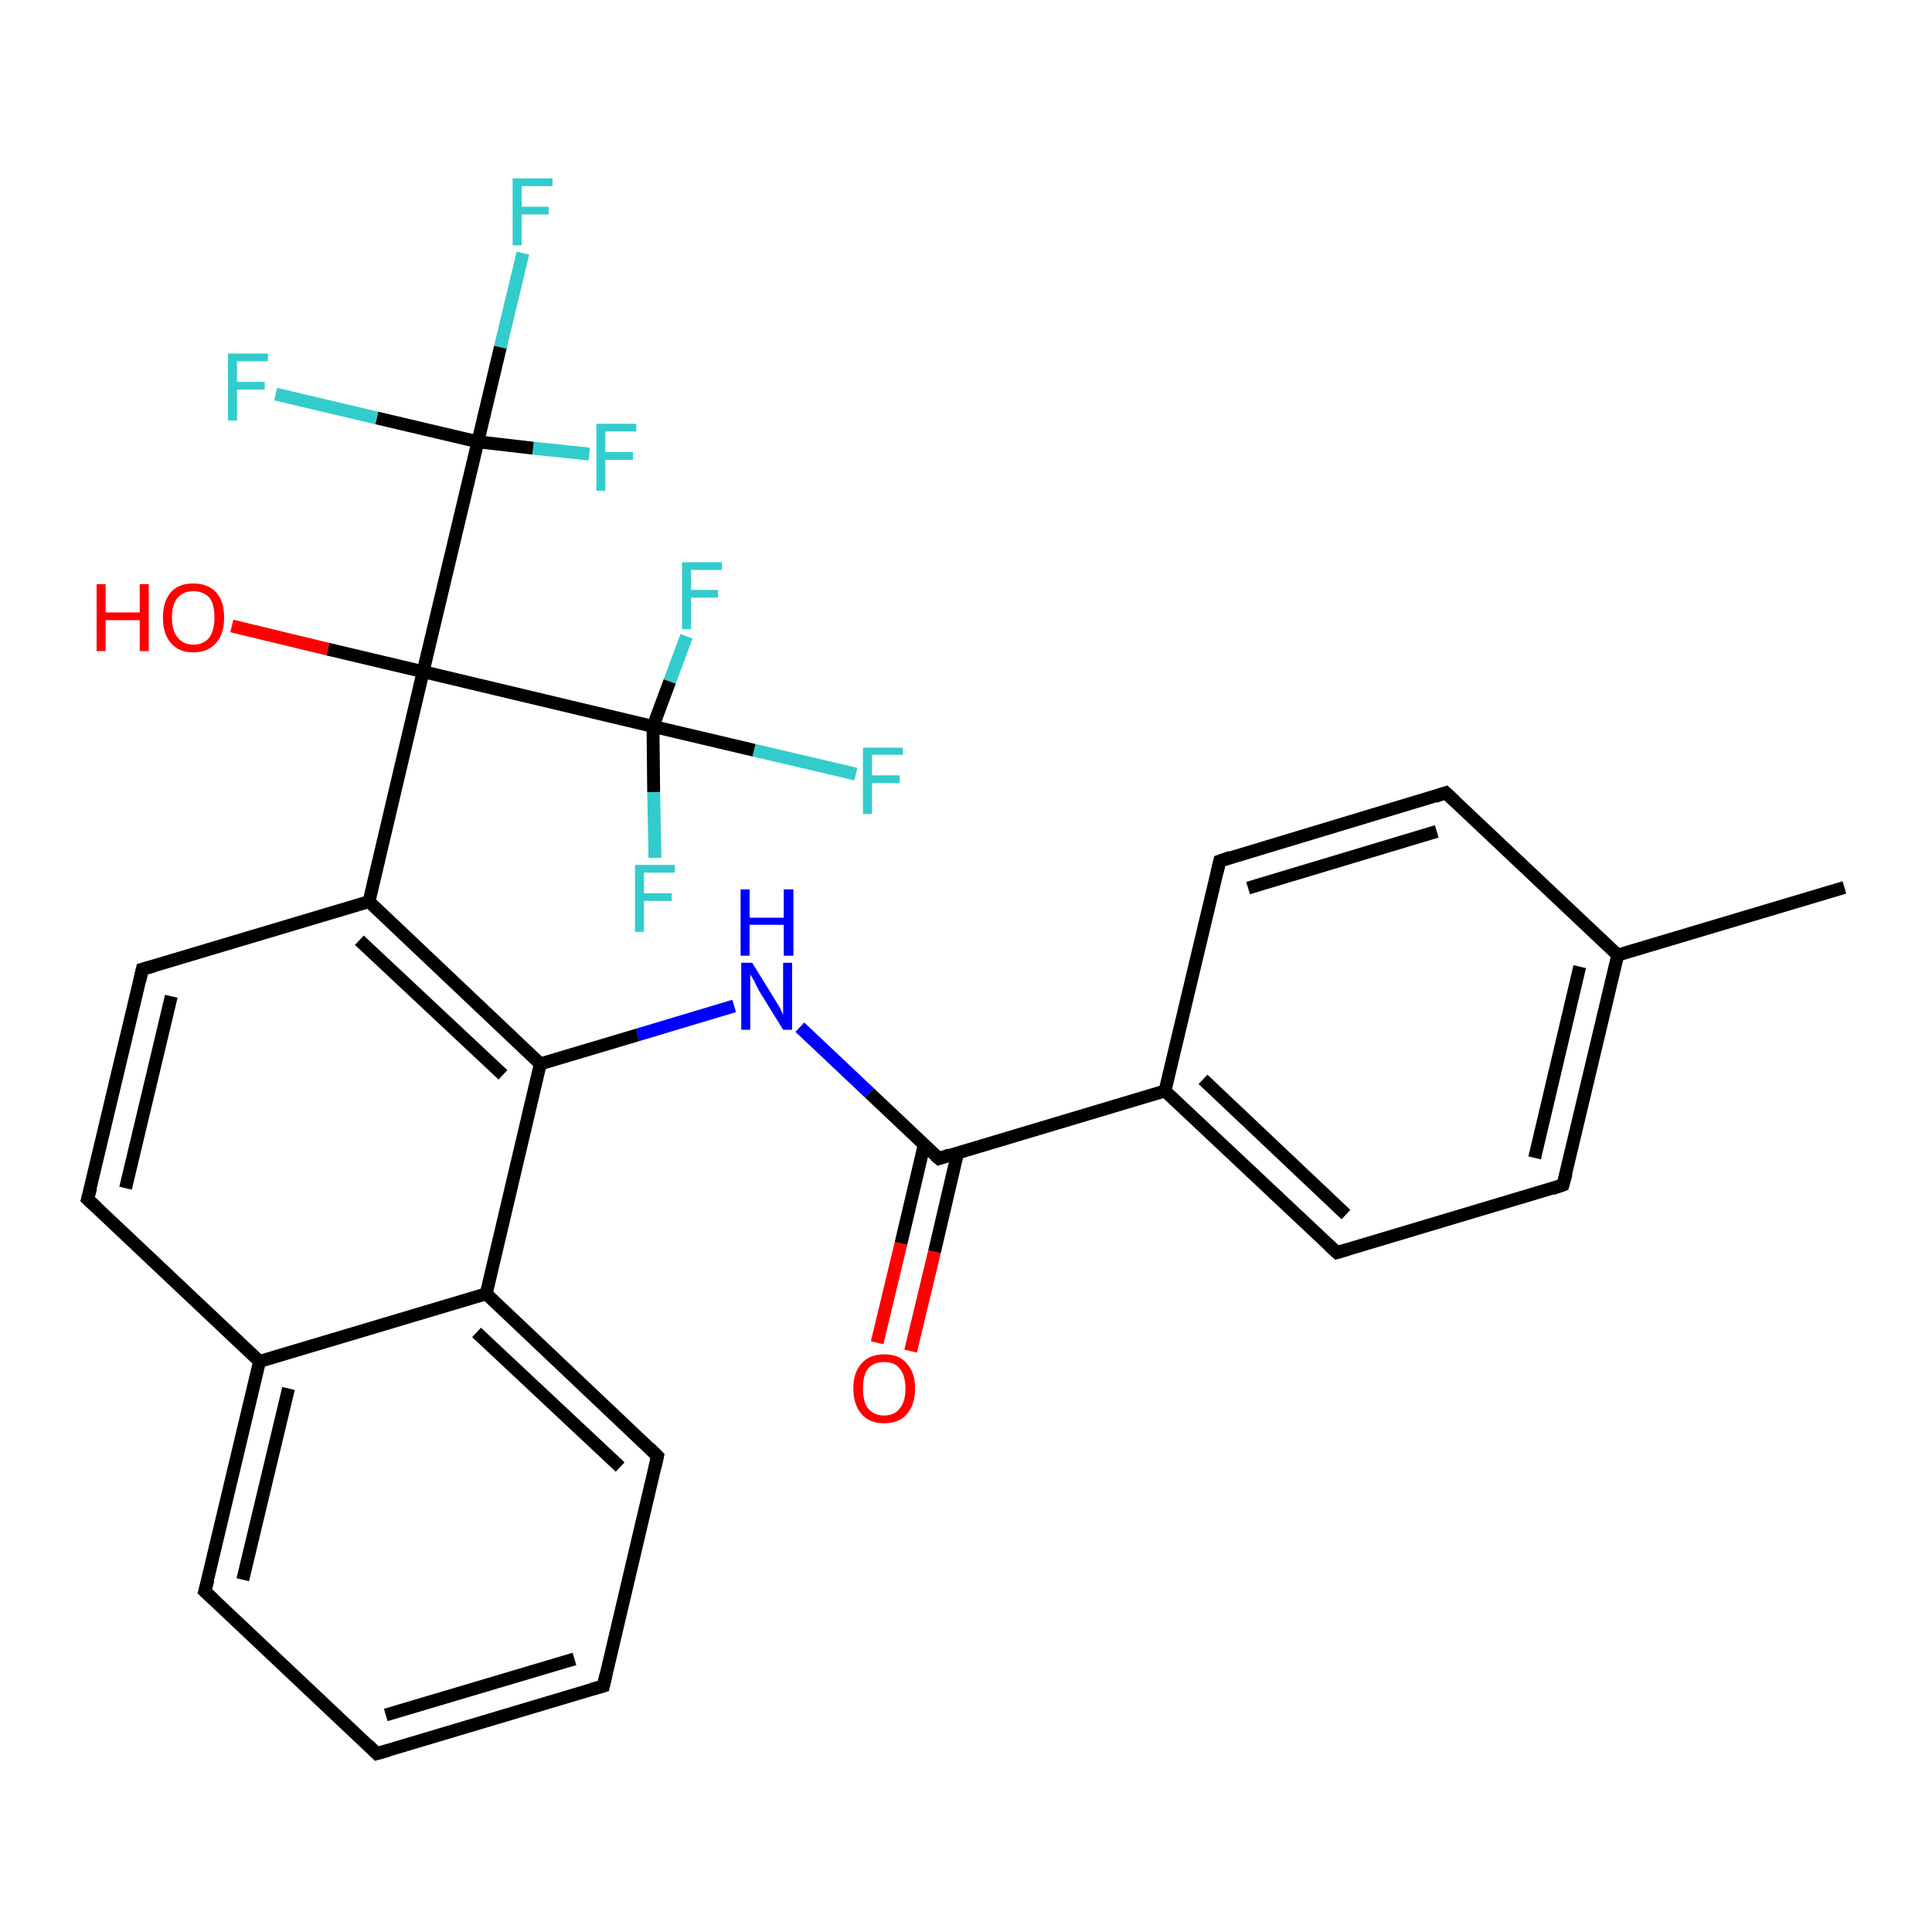 <?xml version='1.0' encoding='iso-8859-1'?>
<svg version='1.1' baseProfile='full'
              xmlns='http://www.w3.org/2000/svg'
                      xmlns:rdkit='http://www.rdkit.org/xml'
                      xmlns:xlink='http://www.w3.org/1999/xlink'
                  xml:space='preserve'
width='300px' height='300px' viewBox='0 0 300 300'>
<!-- END OF HEADER -->
<rect style='opacity:1.0;fill:#FFFFFF;stroke:none' width='300.0' height='300.0' x='0.0' y='0.0'> </rect>
<path class='bond-0 atom-0 atom-1' d='M 286.4,137.8 L 251.2,148.3' style='fill:none;fill-rule:evenodd;stroke:#000000;stroke-width:2.0px;stroke-linecap:butt;stroke-linejoin:miter;stroke-opacity:1' />
<path class='bond-1 atom-1 atom-2' d='M 251.2,148.3 L 242.7,184.0' style='fill:none;fill-rule:evenodd;stroke:#000000;stroke-width:2.0px;stroke-linecap:butt;stroke-linejoin:miter;stroke-opacity:1' />
<path class='bond-1 atom-1 atom-2' d='M 245.3,150.1 L 238.3,179.8' style='fill:none;fill-rule:evenodd;stroke:#000000;stroke-width:2.0px;stroke-linecap:butt;stroke-linejoin:miter;stroke-opacity:1' />
<path class='bond-2 atom-2 atom-3' d='M 242.7,184.0 L 207.6,194.5' style='fill:none;fill-rule:evenodd;stroke:#000000;stroke-width:2.0px;stroke-linecap:butt;stroke-linejoin:miter;stroke-opacity:1' />
<path class='bond-3 atom-3 atom-4' d='M 207.6,194.5 L 180.9,169.4' style='fill:none;fill-rule:evenodd;stroke:#000000;stroke-width:2.0px;stroke-linecap:butt;stroke-linejoin:miter;stroke-opacity:1' />
<path class='bond-3 atom-3 atom-4' d='M 209.0,188.6 L 186.8,167.6' style='fill:none;fill-rule:evenodd;stroke:#000000;stroke-width:2.0px;stroke-linecap:butt;stroke-linejoin:miter;stroke-opacity:1' />
<path class='bond-4 atom-4 atom-5' d='M 180.9,169.4 L 189.4,133.7' style='fill:none;fill-rule:evenodd;stroke:#000000;stroke-width:2.0px;stroke-linecap:butt;stroke-linejoin:miter;stroke-opacity:1' />
<path class='bond-5 atom-5 atom-6' d='M 189.4,133.7 L 224.5,123.1' style='fill:none;fill-rule:evenodd;stroke:#000000;stroke-width:2.0px;stroke-linecap:butt;stroke-linejoin:miter;stroke-opacity:1' />
<path class='bond-5 atom-5 atom-6' d='M 193.8,137.9 L 223.1,129.1' style='fill:none;fill-rule:evenodd;stroke:#000000;stroke-width:2.0px;stroke-linecap:butt;stroke-linejoin:miter;stroke-opacity:1' />
<path class='bond-6 atom-4 atom-7' d='M 180.9,169.4 L 145.8,179.9' style='fill:none;fill-rule:evenodd;stroke:#000000;stroke-width:2.0px;stroke-linecap:butt;stroke-linejoin:miter;stroke-opacity:1' />
<path class='bond-7 atom-7 atom-8' d='M 143.5,177.8 L 139.9,193.1' style='fill:none;fill-rule:evenodd;stroke:#000000;stroke-width:2.0px;stroke-linecap:butt;stroke-linejoin:miter;stroke-opacity:1' />
<path class='bond-7 atom-7 atom-8' d='M 139.9,193.1 L 136.2,208.5' style='fill:none;fill-rule:evenodd;stroke:#FF0000;stroke-width:2.0px;stroke-linecap:butt;stroke-linejoin:miter;stroke-opacity:1' />
<path class='bond-7 atom-7 atom-8' d='M 148.7,179.0 L 145.1,194.4' style='fill:none;fill-rule:evenodd;stroke:#000000;stroke-width:2.0px;stroke-linecap:butt;stroke-linejoin:miter;stroke-opacity:1' />
<path class='bond-7 atom-7 atom-8' d='M 145.1,194.4 L 141.4,209.8' style='fill:none;fill-rule:evenodd;stroke:#FF0000;stroke-width:2.0px;stroke-linecap:butt;stroke-linejoin:miter;stroke-opacity:1' />
<path class='bond-8 atom-7 atom-9' d='M 145.8,179.9 L 135.0,169.7' style='fill:none;fill-rule:evenodd;stroke:#000000;stroke-width:2.0px;stroke-linecap:butt;stroke-linejoin:miter;stroke-opacity:1' />
<path class='bond-8 atom-7 atom-9' d='M 135.0,169.7 L 124.2,159.5' style='fill:none;fill-rule:evenodd;stroke:#0000FF;stroke-width:2.0px;stroke-linecap:butt;stroke-linejoin:miter;stroke-opacity:1' />
<path class='bond-9 atom-9 atom-10' d='M 114.0,156.2 L 99.0,160.7' style='fill:none;fill-rule:evenodd;stroke:#0000FF;stroke-width:2.0px;stroke-linecap:butt;stroke-linejoin:miter;stroke-opacity:1' />
<path class='bond-9 atom-9 atom-10' d='M 99.0,160.7 L 83.9,165.2' style='fill:none;fill-rule:evenodd;stroke:#000000;stroke-width:2.0px;stroke-linecap:butt;stroke-linejoin:miter;stroke-opacity:1' />
<path class='bond-10 atom-10 atom-11' d='M 83.9,165.2 L 57.3,140.0' style='fill:none;fill-rule:evenodd;stroke:#000000;stroke-width:2.0px;stroke-linecap:butt;stroke-linejoin:miter;stroke-opacity:1' />
<path class='bond-10 atom-10 atom-11' d='M 78.1,166.9 L 55.8,146.0' style='fill:none;fill-rule:evenodd;stroke:#000000;stroke-width:2.0px;stroke-linecap:butt;stroke-linejoin:miter;stroke-opacity:1' />
<path class='bond-11 atom-11 atom-12' d='M 57.3,140.0 L 22.1,150.5' style='fill:none;fill-rule:evenodd;stroke:#000000;stroke-width:2.0px;stroke-linecap:butt;stroke-linejoin:miter;stroke-opacity:1' />
<path class='bond-12 atom-12 atom-13' d='M 22.1,150.5 L 13.6,186.2' style='fill:none;fill-rule:evenodd;stroke:#000000;stroke-width:2.0px;stroke-linecap:butt;stroke-linejoin:miter;stroke-opacity:1' />
<path class='bond-12 atom-12 atom-13' d='M 26.6,154.7 L 19.5,184.5' style='fill:none;fill-rule:evenodd;stroke:#000000;stroke-width:2.0px;stroke-linecap:butt;stroke-linejoin:miter;stroke-opacity:1' />
<path class='bond-13 atom-13 atom-14' d='M 13.6,186.2 L 40.3,211.4' style='fill:none;fill-rule:evenodd;stroke:#000000;stroke-width:2.0px;stroke-linecap:butt;stroke-linejoin:miter;stroke-opacity:1' />
<path class='bond-14 atom-14 atom-15' d='M 40.3,211.4 L 31.8,247.1' style='fill:none;fill-rule:evenodd;stroke:#000000;stroke-width:2.0px;stroke-linecap:butt;stroke-linejoin:miter;stroke-opacity:1' />
<path class='bond-14 atom-14 atom-15' d='M 44.8,215.6 L 37.7,245.3' style='fill:none;fill-rule:evenodd;stroke:#000000;stroke-width:2.0px;stroke-linecap:butt;stroke-linejoin:miter;stroke-opacity:1' />
<path class='bond-15 atom-15 atom-16' d='M 31.8,247.1 L 58.5,272.3' style='fill:none;fill-rule:evenodd;stroke:#000000;stroke-width:2.0px;stroke-linecap:butt;stroke-linejoin:miter;stroke-opacity:1' />
<path class='bond-16 atom-16 atom-17' d='M 58.5,272.3 L 93.7,261.8' style='fill:none;fill-rule:evenodd;stroke:#000000;stroke-width:2.0px;stroke-linecap:butt;stroke-linejoin:miter;stroke-opacity:1' />
<path class='bond-16 atom-16 atom-17' d='M 59.9,266.3 L 89.2,257.6' style='fill:none;fill-rule:evenodd;stroke:#000000;stroke-width:2.0px;stroke-linecap:butt;stroke-linejoin:miter;stroke-opacity:1' />
<path class='bond-17 atom-17 atom-18' d='M 93.7,261.8 L 102.1,226.1' style='fill:none;fill-rule:evenodd;stroke:#000000;stroke-width:2.0px;stroke-linecap:butt;stroke-linejoin:miter;stroke-opacity:1' />
<path class='bond-18 atom-18 atom-19' d='M 102.1,226.1 L 75.5,200.9' style='fill:none;fill-rule:evenodd;stroke:#000000;stroke-width:2.0px;stroke-linecap:butt;stroke-linejoin:miter;stroke-opacity:1' />
<path class='bond-18 atom-18 atom-19' d='M 96.3,227.8 L 74.0,206.9' style='fill:none;fill-rule:evenodd;stroke:#000000;stroke-width:2.0px;stroke-linecap:butt;stroke-linejoin:miter;stroke-opacity:1' />
<path class='bond-19 atom-11 atom-20' d='M 57.3,140.0 L 65.7,104.3' style='fill:none;fill-rule:evenodd;stroke:#000000;stroke-width:2.0px;stroke-linecap:butt;stroke-linejoin:miter;stroke-opacity:1' />
<path class='bond-20 atom-20 atom-21' d='M 65.7,104.3 L 50.9,100.8' style='fill:none;fill-rule:evenodd;stroke:#000000;stroke-width:2.0px;stroke-linecap:butt;stroke-linejoin:miter;stroke-opacity:1' />
<path class='bond-20 atom-20 atom-21' d='M 50.9,100.8 L 36.0,97.2' style='fill:none;fill-rule:evenodd;stroke:#FF0000;stroke-width:2.0px;stroke-linecap:butt;stroke-linejoin:miter;stroke-opacity:1' />
<path class='bond-21 atom-20 atom-22' d='M 65.7,104.3 L 74.2,68.6' style='fill:none;fill-rule:evenodd;stroke:#000000;stroke-width:2.0px;stroke-linecap:butt;stroke-linejoin:miter;stroke-opacity:1' />
<path class='bond-22 atom-22 atom-23' d='M 74.2,68.6 L 77.7,53.9' style='fill:none;fill-rule:evenodd;stroke:#000000;stroke-width:2.0px;stroke-linecap:butt;stroke-linejoin:miter;stroke-opacity:1' />
<path class='bond-22 atom-22 atom-23' d='M 77.7,53.9 L 81.2,39.3' style='fill:none;fill-rule:evenodd;stroke:#33CCCC;stroke-width:2.0px;stroke-linecap:butt;stroke-linejoin:miter;stroke-opacity:1' />
<path class='bond-23 atom-22 atom-24' d='M 74.2,68.6 L 58.5,64.9' style='fill:none;fill-rule:evenodd;stroke:#000000;stroke-width:2.0px;stroke-linecap:butt;stroke-linejoin:miter;stroke-opacity:1' />
<path class='bond-23 atom-22 atom-24' d='M 58.5,64.9 L 42.8,61.2' style='fill:none;fill-rule:evenodd;stroke:#33CCCC;stroke-width:2.0px;stroke-linecap:butt;stroke-linejoin:miter;stroke-opacity:1' />
<path class='bond-24 atom-22 atom-25' d='M 74.2,68.6 L 82.8,69.6' style='fill:none;fill-rule:evenodd;stroke:#000000;stroke-width:2.0px;stroke-linecap:butt;stroke-linejoin:miter;stroke-opacity:1' />
<path class='bond-24 atom-22 atom-25' d='M 82.8,69.6 L 91.5,70.5' style='fill:none;fill-rule:evenodd;stroke:#33CCCC;stroke-width:2.0px;stroke-linecap:butt;stroke-linejoin:miter;stroke-opacity:1' />
<path class='bond-25 atom-20 atom-26' d='M 65.7,104.3 L 101.4,112.8' style='fill:none;fill-rule:evenodd;stroke:#000000;stroke-width:2.0px;stroke-linecap:butt;stroke-linejoin:miter;stroke-opacity:1' />
<path class='bond-26 atom-26 atom-27' d='M 101.4,112.8 L 117.1,116.5' style='fill:none;fill-rule:evenodd;stroke:#000000;stroke-width:2.0px;stroke-linecap:butt;stroke-linejoin:miter;stroke-opacity:1' />
<path class='bond-26 atom-26 atom-27' d='M 117.1,116.5 L 132.9,120.2' style='fill:none;fill-rule:evenodd;stroke:#33CCCC;stroke-width:2.0px;stroke-linecap:butt;stroke-linejoin:miter;stroke-opacity:1' />
<path class='bond-27 atom-26 atom-28' d='M 101.4,112.8 L 104.0,105.8' style='fill:none;fill-rule:evenodd;stroke:#000000;stroke-width:2.0px;stroke-linecap:butt;stroke-linejoin:miter;stroke-opacity:1' />
<path class='bond-27 atom-26 atom-28' d='M 104.0,105.8 L 106.6,98.8' style='fill:none;fill-rule:evenodd;stroke:#33CCCC;stroke-width:2.0px;stroke-linecap:butt;stroke-linejoin:miter;stroke-opacity:1' />
<path class='bond-28 atom-26 atom-29' d='M 101.4,112.8 L 101.5,123.0' style='fill:none;fill-rule:evenodd;stroke:#000000;stroke-width:2.0px;stroke-linecap:butt;stroke-linejoin:miter;stroke-opacity:1' />
<path class='bond-28 atom-26 atom-29' d='M 101.5,123.0 L 101.7,133.2' style='fill:none;fill-rule:evenodd;stroke:#33CCCC;stroke-width:2.0px;stroke-linecap:butt;stroke-linejoin:miter;stroke-opacity:1' />
<path class='bond-29 atom-6 atom-1' d='M 224.5,123.1 L 251.2,148.3' style='fill:none;fill-rule:evenodd;stroke:#000000;stroke-width:2.0px;stroke-linecap:butt;stroke-linejoin:miter;stroke-opacity:1' />
<path class='bond-30 atom-19 atom-10' d='M 75.5,200.9 L 83.9,165.2' style='fill:none;fill-rule:evenodd;stroke:#000000;stroke-width:2.0px;stroke-linecap:butt;stroke-linejoin:miter;stroke-opacity:1' />
<path class='bond-31 atom-19 atom-14' d='M 75.5,200.9 L 40.3,211.4' style='fill:none;fill-rule:evenodd;stroke:#000000;stroke-width:2.0px;stroke-linecap:butt;stroke-linejoin:miter;stroke-opacity:1' />
<path d='M 243.2,182.2 L 242.7,184.0 L 241.0,184.6' style='fill:none;stroke:#000000;stroke-width:2.0px;stroke-linecap:butt;stroke-linejoin:miter;stroke-opacity:1;' />
<path d='M 209.3,194.0 L 207.6,194.5 L 206.3,193.3' style='fill:none;stroke:#000000;stroke-width:2.0px;stroke-linecap:butt;stroke-linejoin:miter;stroke-opacity:1;' />
<path d='M 189.0,135.4 L 189.4,133.7 L 191.1,133.1' style='fill:none;stroke:#000000;stroke-width:2.0px;stroke-linecap:butt;stroke-linejoin:miter;stroke-opacity:1;' />
<path d='M 222.8,123.7 L 224.5,123.1 L 225.9,124.4' style='fill:none;stroke:#000000;stroke-width:2.0px;stroke-linecap:butt;stroke-linejoin:miter;stroke-opacity:1;' />
<path d='M 147.5,179.3 L 145.8,179.9 L 145.2,179.4' style='fill:none;stroke:#000000;stroke-width:2.0px;stroke-linecap:butt;stroke-linejoin:miter;stroke-opacity:1;' />
<path d='M 23.9,150.0 L 22.1,150.5 L 21.7,152.3' style='fill:none;stroke:#000000;stroke-width:2.0px;stroke-linecap:butt;stroke-linejoin:miter;stroke-opacity:1;' />
<path d='M 14.1,184.4 L 13.6,186.2 L 15.0,187.5' style='fill:none;stroke:#000000;stroke-width:2.0px;stroke-linecap:butt;stroke-linejoin:miter;stroke-opacity:1;' />
<path d='M 32.3,245.3 L 31.8,247.1 L 33.2,248.4' style='fill:none;stroke:#000000;stroke-width:2.0px;stroke-linecap:butt;stroke-linejoin:miter;stroke-opacity:1;' />
<path d='M 57.2,271.0 L 58.5,272.3 L 60.3,271.8' style='fill:none;stroke:#000000;stroke-width:2.0px;stroke-linecap:butt;stroke-linejoin:miter;stroke-opacity:1;' />
<path d='M 91.9,262.3 L 93.7,261.8 L 94.1,260.0' style='fill:none;stroke:#000000;stroke-width:2.0px;stroke-linecap:butt;stroke-linejoin:miter;stroke-opacity:1;' />
<path d='M 101.7,227.9 L 102.1,226.1 L 100.8,224.8' style='fill:none;stroke:#000000;stroke-width:2.0px;stroke-linecap:butt;stroke-linejoin:miter;stroke-opacity:1;' />
<path class='atom-8' d='M 132.5 215.6
Q 132.5 213.1, 133.8 211.7
Q 135.0 210.3, 137.3 210.3
Q 139.6 210.3, 140.8 211.7
Q 142.1 213.1, 142.1 215.6
Q 142.1 218.1, 140.8 219.6
Q 139.6 221.0, 137.3 221.0
Q 135.0 221.0, 133.8 219.6
Q 132.5 218.1, 132.5 215.6
M 137.3 219.8
Q 138.9 219.8, 139.7 218.7
Q 140.6 217.7, 140.6 215.6
Q 140.6 213.6, 139.7 212.5
Q 138.9 211.5, 137.3 211.5
Q 135.7 211.5, 134.8 212.5
Q 134.0 213.5, 134.0 215.6
Q 134.0 217.7, 134.8 218.7
Q 135.7 219.8, 137.3 219.8
' fill='#FF0000'/>
<path class='atom-9' d='M 116.8 149.5
L 120.2 155.0
Q 120.5 155.5, 121.1 156.5
Q 121.6 157.5, 121.6 157.6
L 121.6 149.5
L 123.0 149.5
L 123.0 159.9
L 121.6 159.9
L 117.9 153.9
Q 117.5 153.2, 117.1 152.3
Q 116.6 151.5, 116.5 151.3
L 116.5 159.9
L 115.1 159.9
L 115.1 149.5
L 116.8 149.5
' fill='#0000FF'/>
<path class='atom-9' d='M 115.0 138.1
L 116.4 138.1
L 116.4 142.5
L 121.7 142.5
L 121.7 138.1
L 123.2 138.1
L 123.2 148.4
L 121.7 148.4
L 121.7 143.6
L 116.4 143.6
L 116.4 148.4
L 115.0 148.4
L 115.0 138.1
' fill='#0000FF'/>
<path class='atom-21' d='M 15.0 90.7
L 16.4 90.7
L 16.4 95.1
L 21.7 95.1
L 21.7 90.7
L 23.1 90.7
L 23.1 101.1
L 21.7 101.1
L 21.7 96.3
L 16.4 96.3
L 16.4 101.1
L 15.0 101.1
L 15.0 90.7
' fill='#FF0000'/>
<path class='atom-21' d='M 25.3 95.9
Q 25.3 93.4, 26.5 92.0
Q 27.7 90.6, 30.0 90.6
Q 32.3 90.6, 33.6 92.0
Q 34.8 93.4, 34.8 95.9
Q 34.8 98.4, 33.6 99.8
Q 32.3 101.3, 30.0 101.3
Q 27.7 101.3, 26.5 99.8
Q 25.3 98.4, 25.3 95.9
M 30.0 100.1
Q 31.6 100.1, 32.5 99.0
Q 33.3 97.9, 33.3 95.9
Q 33.3 93.8, 32.5 92.8
Q 31.6 91.8, 30.0 91.8
Q 28.5 91.8, 27.6 92.8
Q 26.7 93.8, 26.7 95.9
Q 26.7 98.0, 27.6 99.0
Q 28.5 100.1, 30.0 100.1
' fill='#FF0000'/>
<path class='atom-23' d='M 79.6 27.7
L 85.8 27.7
L 85.8 28.9
L 81.0 28.9
L 81.0 32.1
L 85.2 32.1
L 85.2 33.3
L 81.0 33.3
L 81.0 38.1
L 79.6 38.1
L 79.6 27.7
' fill='#33CCCC'/>
<path class='atom-24' d='M 35.4 54.9
L 41.6 54.9
L 41.6 56.1
L 36.8 56.1
L 36.8 59.3
L 41.1 59.3
L 41.1 60.5
L 36.8 60.5
L 36.8 65.3
L 35.4 65.3
L 35.4 54.9
' fill='#33CCCC'/>
<path class='atom-25' d='M 92.6 65.8
L 98.8 65.8
L 98.8 67.0
L 94.0 67.0
L 94.0 70.2
L 98.3 70.2
L 98.3 71.4
L 94.0 71.4
L 94.0 76.2
L 92.6 76.2
L 92.6 65.8
' fill='#33CCCC'/>
<path class='atom-27' d='M 134.0 116.1
L 140.2 116.1
L 140.2 117.2
L 135.4 117.2
L 135.4 120.4
L 139.7 120.4
L 139.7 121.6
L 135.4 121.6
L 135.4 126.4
L 134.0 126.4
L 134.0 116.1
' fill='#33CCCC'/>
<path class='atom-28' d='M 105.9 87.3
L 112.1 87.3
L 112.1 88.5
L 107.3 88.5
L 107.3 91.6
L 111.5 91.6
L 111.5 92.8
L 107.3 92.8
L 107.3 97.7
L 105.9 97.7
L 105.9 87.3
' fill='#33CCCC'/>
<path class='atom-29' d='M 98.6 134.3
L 104.8 134.3
L 104.8 135.5
L 100.0 135.5
L 100.0 138.7
L 104.3 138.7
L 104.3 139.9
L 100.0 139.9
L 100.0 144.7
L 98.6 144.7
L 98.6 134.3
' fill='#33CCCC'/>
</svg>
